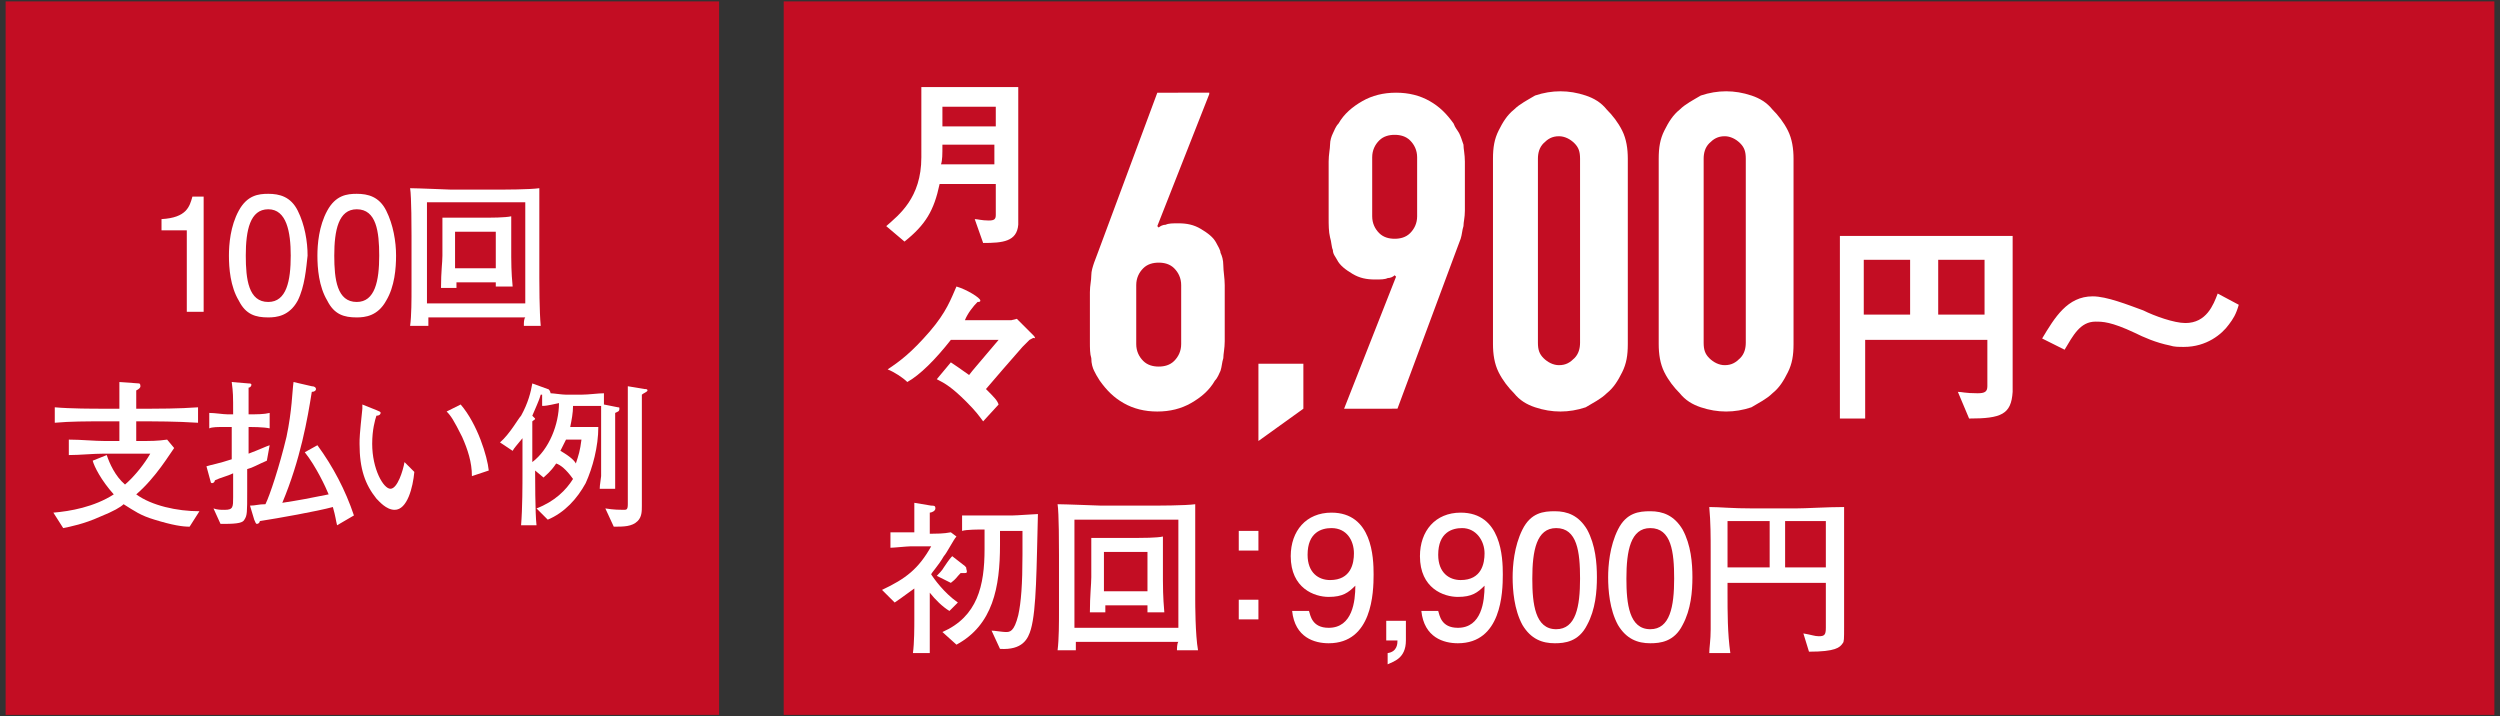 <?xml version="1.0" encoding="utf-8"?>
<!-- Generator: Adobe Illustrator 22.1.0, SVG Export Plug-In . SVG Version: 6.00 Build 0)  -->
<svg version="1.1" xmlns="http://www.w3.org/2000/svg" xmlns:xlink="http://www.w3.org/1999/xlink" x="0px" y="0px"
	 viewBox="0 0 178 51" style="enable-background:new 0 0 178 51;" xml:space="preserve">
<rect x="0" y="0" width="178" height="51" fill="#333333" stroke="none"/>
<style type="text/css">
	.st0{fill:#C30D23;}
	.st1{fill:#FFFFFF;}
</style>
<rect x="55.8" y="0.1" class="st0" width="121.8" height="50.8"/>
<rect x="0.4" y="0.1" class="st0" width="50.8" height="50.8"/>
<path class="st1" d="M67.6,43.5c-0.5-0.3-1-0.8-1.4-1.3V44c0,0.3,0,1.3,0,1.6c0,0.3,0,0.5,0,0.9H65c0.1-0.7,0.1-1.9,0.1-2.4v-2.2
	c-0.3,0.2-0.8,0.6-1.4,1l-0.9-0.9c1.7-0.8,2.6-1.5,3.5-3.1h-1.5c-0.2,0-1.2,0.1-1.4,0.1v-1.1c0.2,0,1.1,0,1.3,0h0.4c0-1,0-1.2,0-2.1
	l1.2,0.2c0.2,0,0.3,0,0.3,0.2c0,0.2-0.3,0.3-0.4,0.3c0,0.2,0,1.3,0,1.5h0.2c0.2,0,0.8,0,1.3-0.1l0.4,0.3c-0.2,0.2-0.7,1.2-0.9,1.4
	c-0.4,0.7-0.9,1.2-0.9,1.3c0.2,0.3,0.9,1.3,1.9,2L67.6,43.5z M68.7,40.8h-0.3c-0.3,0.3-0.3,0.4-0.7,0.7l-1-0.5
	c0.1-0.1,0.4-0.4,0.5-0.6c0.4-0.6,0.5-0.7,0.6-0.8l0.9,0.7c0.1,0.1,0.1,0.1,0.1,0.2C68.9,40.8,68.8,40.8,68.7,40.8z M73.4,44.8
	c-0.2,0.7-0.6,1.5-2.2,1.4l-0.6-1.3c0.2,0,0.8,0.1,1,0.1c0.3,0,0.6,0,0.9-1.2c0.2-0.9,0.3-2.2,0.3-4.3c0-0.8,0-1.2,0-1.7h-1.6
	c0,0.2,0,0.5,0,1c0,3-0.5,5.7-3.1,7.1l-1-0.9c2.5-1.1,3-3.3,3-5.9c0-0.6,0-1,0-1.4c-0.4,0-1.3,0-1.6,0.1v-1.1c0.3,0,1.3,0,1.8,0h1.8
	c0.3,0,1.6-0.1,1.8-0.1C73.8,40.4,73.8,43.4,73.4,44.8z"/>
<path class="st1" d="M83.8,46.3c0-0.1,0-0.5,0.1-0.6h-7.3c0,0.2,0,0.4,0,0.6h-1.3c0.1-0.8,0.1-2,0.1-2.8v-4c0-0.5,0-3-0.1-3.6
	c0.5,0,3,0.1,3.1,0.1c0.1,0,0.2,0,0.2,0h3.1c0.7,0,2.7,0,3.4-0.1c0,0.2,0,0.5,0,1.2c0,0.3,0,1.8,0,2v3.6c0,0.2,0,2.5,0.2,3.6H83.8z
	 M83.9,37h-7.4v7.7h7.4V37z M81.7,43.6l0-0.5h-3l0,0.5h-1.1c0-1.2,0.1-2,0.1-2.5v-0.9c0-0.6,0-1.3,0-1.9c0.3,0,1.4,0,1.7,0H81
	c0.2,0,1.4,0,1.8-0.1c0,0.3,0,1.6,0,1.9v1.2c0,0.3,0,1.2,0.1,2.3H81.7z M81.7,39.3h-3.1v2.8h3.1V39.3z"/>
<path class="st1" d="M89.6,37.8v1.4h-1.4v-1.4H89.6z M89.6,42.7v1.4h-1.4v-1.4H89.6z"/>
<path class="st1" d="M94.6,45.8c-1,0-2.4-0.4-2.6-2.3h1.2c0.1,0.3,0.2,1.2,1.4,1.2c1.7,0,1.9-1.9,1.9-3c-0.5,0.5-0.9,0.8-1.9,0.8
	c-1,0-2.7-0.6-2.7-2.9c0-1.8,1.1-3.1,2.9-3.1c2.9,0,3,3.2,3,4.4C97.8,42.2,97.7,45.8,94.6,45.8z M94.8,37.6c-0.7,0-1.7,0.3-1.7,1.9
	c0,1.3,0.8,1.8,1.6,1.8c1.5,0,1.7-1.2,1.7-1.9C96.4,38.5,95.9,37.6,94.8,37.6z"/>
<path class="st1" d="M98.8,47.3v-0.8c0.7-0.1,0.7-0.7,0.7-0.9h-0.8v-1.4h1.4v1.4C100.1,46.9,99.2,47.1,98.8,47.3z"/>
<path class="st1" d="M103.8,45.8c-1,0-2.4-0.4-2.6-2.3h1.2c0.1,0.3,0.2,1.2,1.4,1.2c1.7,0,1.9-1.9,1.9-3c-0.5,0.5-0.9,0.8-1.9,0.8
	c-1,0-2.7-0.6-2.7-2.9c0-1.8,1.1-3.1,2.9-3.1c2.9,0,3,3.2,3,4.4C107,42.2,106.9,45.8,103.8,45.8z M104.1,37.6
	c-0.7,0-1.7,0.3-1.7,1.9c0,1.3,0.8,1.8,1.6,1.8c1.5,0,1.7-1.2,1.7-1.9C105.7,38.5,105.1,37.6,104.1,37.6z"/>
<path class="st1" d="M113,44.5c-0.6,1.2-1.6,1.3-2.3,1.3c-0.9,0-1.7-0.3-2.3-1.3c-0.6-1.1-0.7-2.5-0.7-3.4c0-0.8,0.1-2.2,0.7-3.4
	c0.6-1.2,1.5-1.3,2.3-1.3c0.9,0,1.7,0.3,2.3,1.3c0.6,1.1,0.7,2.4,0.7,3.4C113.7,42.1,113.6,43.4,113,44.5z M110.8,37.6
	c-1.4,0-1.7,1.6-1.7,3.6c0,1.8,0.2,3.6,1.7,3.6c1.4,0,1.7-1.6,1.7-3.6C112.5,39.3,112.3,37.6,110.8,37.6z"/>
<path class="st1" d="M119.8,44.5c-0.6,1.2-1.6,1.3-2.3,1.3c-0.9,0-1.7-0.3-2.3-1.3c-0.6-1.1-0.7-2.5-0.7-3.4c0-0.8,0.1-2.2,0.7-3.4
	c0.6-1.2,1.5-1.3,2.3-1.3c0.9,0,1.7,0.3,2.3,1.3c0.6,1.1,0.7,2.4,0.7,3.4C120.5,42.1,120.4,43.4,119.8,44.5z M117.5,37.6
	c-1.4,0-1.7,1.6-1.7,3.6c0,1.8,0.2,3.6,1.7,3.6c1.4,0,1.7-1.6,1.7-3.6C119.2,39.3,119,37.6,117.5,37.6z"/>
<path class="st1" d="M131.3,38.6v6c0,0.9,0,1.1-0.1,1.2c-0.2,0.3-0.5,0.6-2.4,0.6l-0.4-1.3c0.6,0.1,0.8,0.2,1.1,0.2
	c0.4,0,0.5-0.1,0.5-0.6v-3.2h-7v0.7c0,1.4,0,2.9,0.2,4.3h-1.5c0-0.4,0.1-0.9,0.1-1.7c0-1.9,0-2.1,0-2.5v-3c0-1.1,0-2.1-0.1-3.2
	c0.8,0,1.5,0.1,3.2,0.1h2.9c0.8,0,2.3-0.1,3.5-0.1C131.3,36.8,131.3,37.7,131.3,38.6z M126,37.1h-3v3.3h3V37.1z M130,37.1h-2.9v3.3
	h2.9V37.1z"/>
<path class="st1" d="M86.1,6.7l-3.7,9.4l0.1,0.1c0.1-0.1,0.3-0.2,0.5-0.2c0.2-0.1,0.5-0.1,0.9-0.1c0.6,0,1.1,0.1,1.6,0.4
	c0.5,0.3,0.9,0.6,1.1,1c0.1,0.2,0.3,0.5,0.3,0.7c0.1,0.2,0.2,0.5,0.2,0.9c0,0.4,0.1,0.9,0.1,1.4c0,0.6,0,1.3,0,2.2
	c0,0.7,0,1.3,0,1.8s-0.1,0.9-0.1,1.2c-0.1,0.3-0.1,0.6-0.2,0.9c-0.1,0.2-0.2,0.5-0.4,0.7c-0.4,0.7-1,1.2-1.7,1.6
	c-0.7,0.4-1.5,0.6-2.4,0.6c-0.9,0-1.7-0.2-2.4-0.6c-0.7-0.4-1.2-0.9-1.7-1.6c-0.2-0.3-0.3-0.5-0.4-0.7c-0.1-0.2-0.2-0.5-0.2-0.9
	c-0.1-0.3-0.1-0.7-0.1-1.2c0-0.5,0-1.1,0-1.8c0-0.7,0-1.3,0-1.7c0-0.5,0.1-0.8,0.1-1.2c0-0.3,0.1-0.6,0.2-0.9
	c0.1-0.3,0.2-0.5,0.3-0.8l4.2-11.3H86.1z M84.1,20.3c0-0.5-0.2-0.9-0.5-1.2c-0.3-0.3-0.7-0.4-1.1-0.4c-0.4,0-0.8,0.1-1.1,0.4
	c-0.3,0.3-0.5,0.7-0.5,1.2v4.2c0,0.5,0.2,0.9,0.5,1.2c0.3,0.3,0.7,0.4,1.1,0.4c0.4,0,0.8-0.1,1.1-0.4c0.3-0.3,0.5-0.7,0.5-1.2V20.3z
	"/>
<path class="st1" d="M89.6,31.4v-5.5h3.2v3.2L89.6,31.4z"/>
<path class="st1" d="M95.7,29.1l3.7-9.4l-0.1-0.1c-0.1,0.1-0.3,0.2-0.5,0.2c-0.2,0.1-0.5,0.1-0.9,0.1c-0.6,0-1.1-0.1-1.6-0.4
	c-0.5-0.3-0.9-0.6-1.1-1c-0.1-0.2-0.3-0.4-0.3-0.7c-0.1-0.2-0.1-0.6-0.2-0.9c-0.1-0.4-0.1-0.9-0.1-1.4c0-0.6,0-1.3,0-2.2
	c0-0.7,0-1.3,0-1.8c0-0.5,0.1-0.9,0.1-1.2c0-0.3,0.1-0.6,0.2-0.8c0.1-0.2,0.2-0.5,0.4-0.7c0.4-0.7,1-1.2,1.7-1.6s1.5-0.6,2.4-0.6
	c0.9,0,1.7,0.2,2.4,0.6c0.7,0.4,1.2,0.9,1.7,1.6c0.1,0.3,0.3,0.5,0.4,0.7c0.1,0.2,0.2,0.5,0.3,0.8c0,0.3,0.1,0.7,0.1,1.2
	c0,0.5,0,1.1,0,1.8c0,0.7,0,1.3,0,1.7c0,0.5-0.1,0.8-0.1,1.1c-0.1,0.3-0.1,0.6-0.2,0.9c-0.1,0.3-0.2,0.5-0.3,0.8l-4.2,11.3H95.7z
	 M97.7,15.4c0,0.5,0.2,0.9,0.5,1.2c0.3,0.3,0.7,0.4,1.1,0.4c0.4,0,0.8-0.1,1.1-0.4c0.3-0.3,0.5-0.7,0.5-1.2v-4.2
	c0-0.5-0.2-0.9-0.5-1.2c-0.3-0.3-0.7-0.4-1.1-0.4c-0.4,0-0.8,0.1-1.1,0.4c-0.3,0.3-0.5,0.7-0.5,1.2V15.4z"/>
<path class="st1" d="M106.3,11.3c0-0.8,0.1-1.4,0.4-2c0.3-0.6,0.6-1.1,1.1-1.5c0.4-0.4,1-0.7,1.5-1c0.6-0.2,1.2-0.3,1.8-0.3
	c0.6,0,1.2,0.1,1.8,0.3c0.6,0.2,1.1,0.5,1.5,1c0.4,0.4,0.8,0.9,1.1,1.5c0.3,0.6,0.4,1.3,0.4,2v13.2c0,0.8-0.1,1.4-0.4,2
	s-0.6,1.1-1.1,1.5c-0.4,0.4-1,0.7-1.5,1c-0.6,0.2-1.2,0.3-1.8,0.3c-0.6,0-1.2-0.1-1.8-0.3c-0.6-0.2-1.1-0.5-1.5-1
	c-0.4-0.4-0.8-0.9-1.1-1.5s-0.4-1.3-0.4-2V11.3z M109.5,24.4c0,0.5,0.1,0.8,0.4,1.1c0.3,0.3,0.7,0.5,1.1,0.5c0.5,0,0.8-0.2,1.1-0.5
	c0.3-0.3,0.4-0.7,0.4-1.1V11.3c0-0.5-0.1-0.8-0.4-1.1c-0.3-0.3-0.7-0.5-1.1-0.5c-0.5,0-0.8,0.2-1.1,0.5c-0.3,0.3-0.4,0.7-0.4,1.1
	V24.4z"/>
<path class="st1" d="M118.1,11.3c0-0.8,0.1-1.4,0.4-2c0.3-0.6,0.6-1.1,1.1-1.5c0.4-0.4,1-0.7,1.5-1c0.6-0.2,1.2-0.3,1.8-0.3
	c0.6,0,1.2,0.1,1.8,0.3c0.6,0.2,1.1,0.5,1.5,1c0.4,0.4,0.8,0.9,1.1,1.5c0.3,0.6,0.4,1.3,0.4,2v13.2c0,0.8-0.1,1.4-0.4,2
	s-0.6,1.1-1.1,1.5c-0.4,0.4-1,0.7-1.5,1c-0.6,0.2-1.2,0.3-1.8,0.3c-0.6,0-1.2-0.1-1.8-0.3c-0.6-0.2-1.1-0.5-1.5-1
	c-0.4-0.4-0.8-0.9-1.1-1.5s-0.4-1.3-0.4-2V11.3z M121.3,24.4c0,0.5,0.1,0.8,0.4,1.1c0.3,0.3,0.7,0.5,1.1,0.5c0.5,0,0.8-0.2,1.1-0.5
	c0.3-0.3,0.4-0.7,0.4-1.1V11.3c0-0.5-0.1-0.8-0.4-1.1c-0.3-0.3-0.7-0.5-1.1-0.5c-0.5,0-0.8,0.2-1.1,0.5c-0.3,0.3-0.4,0.7-0.4,1.1
	V24.4z"/>
<path class="st1" d="M140.2,29.8l-0.8-1.9c0.3,0,0.5,0.1,1.4,0.1c0.5,0,0.7-0.1,0.7-0.5v-3.3h-8.7v5.6h-1.8v-13h12.3v11.1
	C143.2,29.5,142.5,29.8,140.2,29.8z M136,18.5h-3.3v3.9h3.3V18.5z M141.4,18.5H138v3.9h3.3V18.5z"/>
<path class="st1" d="M158.7,23.1c-0.5,0.7-1.6,1.6-3.2,1.6c-0.4,0-0.7,0-1-0.1c-1-0.2-1.9-0.6-2.5-0.9c-1.7-0.8-2.3-0.8-2.8-0.8
	c-1.1,0-1.6,1-2.2,2l-1.6-0.8c0.9-1.5,1.8-3,3.6-3c1,0,2.5,0.6,3.6,1c0.8,0.4,2.2,0.9,3,0.9c1.5,0,2-1.3,2.3-2.1l1.5,0.8
	C159.2,22.4,159,22.7,158.7,23.1z"/>
<path class="st1" d="M70,17.3l-0.6-1.7c0.2,0,0.5,0.1,1,0.1c0.4,0,0.5-0.1,0.5-0.4v-2.2h-4c-0.4,1.9-1,2.9-2.5,4.1l-1.3-1.1
	c0.9-0.8,2.5-2,2.5-4.9V6.2h6.9V16C72.4,17.2,71.4,17.3,70,17.3z M70.9,10.3h-3.8c0,0.7,0,1.1-0.1,1.4h3.8V10.3z M70.9,7.6h-3.8V9
	h3.8V7.6z"/>
<path class="st1" d="M73.3,24.2c-0.2,0.2-0.4,0.4-0.5,0.5c-0.8,0.9-2,2.3-2.6,3c0.6,0.6,0.8,0.8,0.9,1.1l-1.1,1.2
	c-0.3-0.4-0.5-0.7-1.2-1.4c-1-1-1.5-1.3-2.1-1.6l1-1.2c0.3,0.2,0.6,0.4,1.3,0.9c0.3-0.4,0.5-0.6,2.1-2.5h-3.4
	c-1.1,1.4-2.2,2.5-3.1,3c-0.3-0.3-0.9-0.7-1.4-0.9c0.9-0.6,1.7-1.2,3-2.7c1.2-1.4,1.5-2.3,1.9-3.2c0.7,0.2,1.7,0.8,1.7,1
	c0,0.1-0.1,0.1-0.2,0.1c-0.3,0.3-0.7,0.8-0.9,1.3H72l0.4-0.1l1.2,1.2c0,0,0.1,0.1,0.1,0.2C73.6,24,73.5,24.1,73.3,24.2z"/>
<path class="st1" d="M13.3,22.3v-5.9h-1.8v-0.8c1.8-0.1,2-0.9,2.2-1.6h0.8v8.2H13.3z"/>
<path class="st1" d="M21.2,21.4c-0.6,1.1-1.5,1.2-2.1,1.2c-0.9,0-1.6-0.2-2.1-1.2c-0.6-1-0.7-2.3-0.7-3.2c0-0.8,0.1-2.1,0.7-3.2
	c0.6-1.1,1.4-1.2,2.1-1.2c0.8,0,1.6,0.2,2.1,1.2c0.5,1,0.7,2.2,0.7,3.2C21.8,19.1,21.7,20.4,21.2,21.4z M19.1,14.9
	c-1.3,0-1.6,1.5-1.6,3.3c0,1.7,0.2,3.3,1.6,3.3c1.3,0,1.6-1.5,1.6-3.3C20.7,16.5,20.4,14.9,19.1,14.9z"/>
<path class="st1" d="M27.5,21.4c-0.6,1.1-1.5,1.2-2.1,1.2c-0.9,0-1.6-0.2-2.1-1.2c-0.6-1-0.7-2.3-0.7-3.2c0-0.8,0.1-2.1,0.7-3.2
	c0.6-1.1,1.4-1.2,2.1-1.2c0.8,0,1.6,0.2,2.1,1.2c0.5,1,0.7,2.2,0.7,3.2C28.2,19.1,28.1,20.4,27.5,21.4z M25.4,14.9
	c-1.3,0-1.6,1.5-1.6,3.3c0,1.7,0.2,3.3,1.6,3.3c1.3,0,1.6-1.5,1.6-3.3C27,16.5,26.8,14.9,25.4,14.9z"/>
<path class="st1" d="M37.3,23.1c0-0.1,0-0.4,0.1-0.5h-6.9c0,0.2,0,0.4,0,0.6h-1.3c0.1-0.7,0.1-1.9,0.1-2.7v-3.7c0-0.4,0-2.8-0.1-3.4
	c0.5,0,2.8,0.1,2.9,0.1c0.1,0,0.2,0,0.2,0h2.9c0.7,0,2.5,0,3.2-0.1c0,0.2,0,0.4,0,1.2c0,0.3,0,1.6,0,1.9v3.3c0,0.2,0,2.4,0.1,3.4
	H37.3z M37.4,14.4h-7v7.2h7V14.4z M35.3,20.5l0-0.4h-2.8l0,0.4h-1.1c0-1.2,0.1-1.8,0.1-2.3v-0.9c0-0.6,0-1.2,0-1.8
	c0.2,0,1.3,0,1.6,0h1.6c0.1,0,1.3,0,1.7-0.1c0,0.3,0,1.5,0,1.8v1.1c0,0.2,0,1.1,0.1,2.1H35.3z M35.3,16.5h-2.9v2.6h2.9V16.5z"/>
<path class="st1" d="M13.5,37.5c-0.5,0-1.2-0.1-2.5-0.5c-1-0.3-1.4-0.6-2.2-1.1c-0.2,0.2-0.7,0.5-1.7,0.9C6,37.3,5,37.5,4.5,37.6
	l-0.7-1.1c1.2-0.1,2.9-0.4,4.3-1.3c-0.9-1-1.4-2-1.5-2.4l1-0.4c0.2,0.6,0.6,1.5,1.3,2.1c0.7-0.6,1.4-1.5,1.8-2.2H7.4
	c-0.8,0-1.7,0.1-2.5,0.1v-1.1c0.9,0,1.8,0.1,2.6,0.1h1V30H7.3c-1.1,0-2.3,0-3.4,0.1V29c1.1,0.1,2.8,0.1,3.4,0.1h1.2
	c0-0.5,0-0.7,0-1.9l1.4,0.1c0,0,0.1,0,0.1,0.2c0,0.1-0.1,0.2-0.3,0.3c0,0.8,0,0.9,0,1.3h1c0.3,0,2.1,0,3.4-0.1v1.1
	C12.6,30,10.8,30,10.7,30h-1v1.4c1.1,0,1.5,0,2.2-0.1l0.5,0.6c-0.3,0.4-1.3,2.1-2.7,3.3c1.1,0.8,2.9,1.2,4.5,1.2L13.5,37.5z"/>
<path class="st1" d="M19,32.8c-0.7,0.3-1,0.5-1.4,0.6v1.6c0,1.5,0,1.7-0.2,2c-0.1,0.2-0.4,0.3-1.4,0.3c-0.1,0-0.2,0-0.3,0l-0.5-1.1
	c0.3,0.1,0.5,0.1,0.8,0.1c0.6,0,0.6-0.2,0.6-0.9v-1.7c-0.4,0.2-0.9,0.3-1.3,0.5c0,0.1-0.1,0.2-0.2,0.2c-0.1,0-0.1-0.1-0.1-0.1
	l-0.3-1.1c0.3-0.1,0.9-0.2,1.8-0.5v-2.3h-0.4c-0.6,0-1,0-1.2,0.1v-1.1c0.4,0,1,0.1,1.3,0.1h0.4c0-1.4,0-1.5-0.1-2.3l1.2,0.1
	c0.1,0,0.2,0,0.2,0.1c0,0.1-0.1,0.2-0.2,0.2c0,0.7,0,1.7,0,1.9c0.6,0,1.1,0,1.5-0.1v1.1c-0.4-0.1-1.4-0.1-1.5-0.1v1.9
	c0.8-0.3,1.2-0.5,1.5-0.6L19,32.8z M24,37.4c-0.1-0.4-0.1-0.6-0.3-1.3c-1.1,0.3-3.9,0.8-5.2,1c0,0.1-0.1,0.2-0.2,0.2
	c-0.1,0-0.1-0.1-0.2-0.3l-0.3-1c0.4,0,0.6-0.1,1.1-0.1c0.3-0.6,1-2.7,1.5-4.8c0.4-1.9,0.4-3.2,0.5-3.9l1.3,0.3
	c0.2,0,0.3,0.1,0.3,0.2c0,0.1-0.1,0.2-0.3,0.2c-0.3,1.9-0.8,4.8-2.1,7.9c1.3-0.2,1.8-0.3,3.3-0.6c-0.2-0.5-0.9-2-1.7-3l0.9-0.5
	c1.1,1.5,2,3.2,2.6,5L24,37.4z"/>
<path class="st1" d="M28.1,36.3c-0.6,0-1.1-0.6-1.3-0.8c-0.8-1-1.2-2.1-1.2-3.9c0-0.4,0-0.6,0.2-2.5c0,0,0-0.2,0-0.3l1,0.4
	c0.2,0.1,0.3,0.1,0.3,0.2c0,0.1-0.1,0.2-0.3,0.2c-0.1,0.3-0.3,1-0.3,2c0,1.8,0.8,3.2,1.3,3.2c0.5,0,0.9-1.3,1-1.9l0.7,0.7
	C29.4,34.7,29,36.3,28.1,36.3z M33.6,33.9c0-1-0.3-1.9-0.7-2.8c-0.6-1.2-0.8-1.5-1.1-1.8l1-0.5c1.2,1.4,1.9,3.7,2,4.7L33.6,33.9z"/>
<path class="st1" d="M43.8,29.4v1.4v2.1v0.9v1h-1.1c0-0.1,0-0.2,0.1-0.9c0-0.7,0-0.8,0-1.2v-1.9c0-0.4,0-1.6,0-1.9
	c-0.2,0-1.6,0-1.6,0h-0.4c0,0.5-0.1,1-0.2,1.5h0.7c0.2,0,1.1,0,1.3,0c0,1.4-0.4,2.9-0.9,4c-0.6,1.1-1.5,2.1-2.7,2.6l-0.8-0.8
	c1.3-0.5,2.1-1.3,2.6-2.1c-0.5-0.7-0.9-1-1.2-1.1c-0.4,0.6-0.7,0.8-0.9,1l-0.6-0.5c0,0.3,0,3.1,0.1,3.9h-1.1
	c0.1-1.2,0.1-2.9,0.1-3.8v-2.4c-0.4,0.5-0.6,0.7-0.7,0.9l-0.9-0.6c0.7-0.6,1.3-1.7,1.5-1.9c0.5-0.9,0.7-1.7,0.8-2.3l1.1,0.4
	c0.1,0,0.2,0.2,0.2,0.3c0.2,0,0.8,0.1,1.1,0.1h1.1c0.5,0,1.2-0.1,1.6-0.1v0.8L44,29c0.1,0,0.1,0,0.1,0.1
	C44.1,29.3,44,29.3,43.8,29.4z M38.6,28.9v-0.8h-0.1c-0.1,0.4-0.4,1-0.6,1.5c0.1,0.1,0.2,0.2,0.2,0.2c0,0.1-0.1,0.1-0.2,0.2v2.9
	c1.2-0.9,1.9-2.7,1.9-4.2C38.9,28.9,38.8,28.9,38.6,28.9z M40.3,31.3c-0.1,0.2-0.2,0.4-0.4,0.8c0.7,0.4,1,0.7,1.1,0.9
	c0.2-0.6,0.3-0.9,0.4-1.7H40.3z M45.7,28.1V36c0,0.4,0,0.8-0.3,1.1c-0.4,0.4-1,0.4-1.7,0.4l-0.6-1.3c0.6,0.1,1.1,0.1,1.3,0.1
	c0.2,0,0.3,0,0.3-0.4v-5.1v-3.3l1.2,0.2c0.1,0,0.2,0,0.2,0.1C46.1,27.9,45.8,28,45.7,28.1z"/>
</svg>
